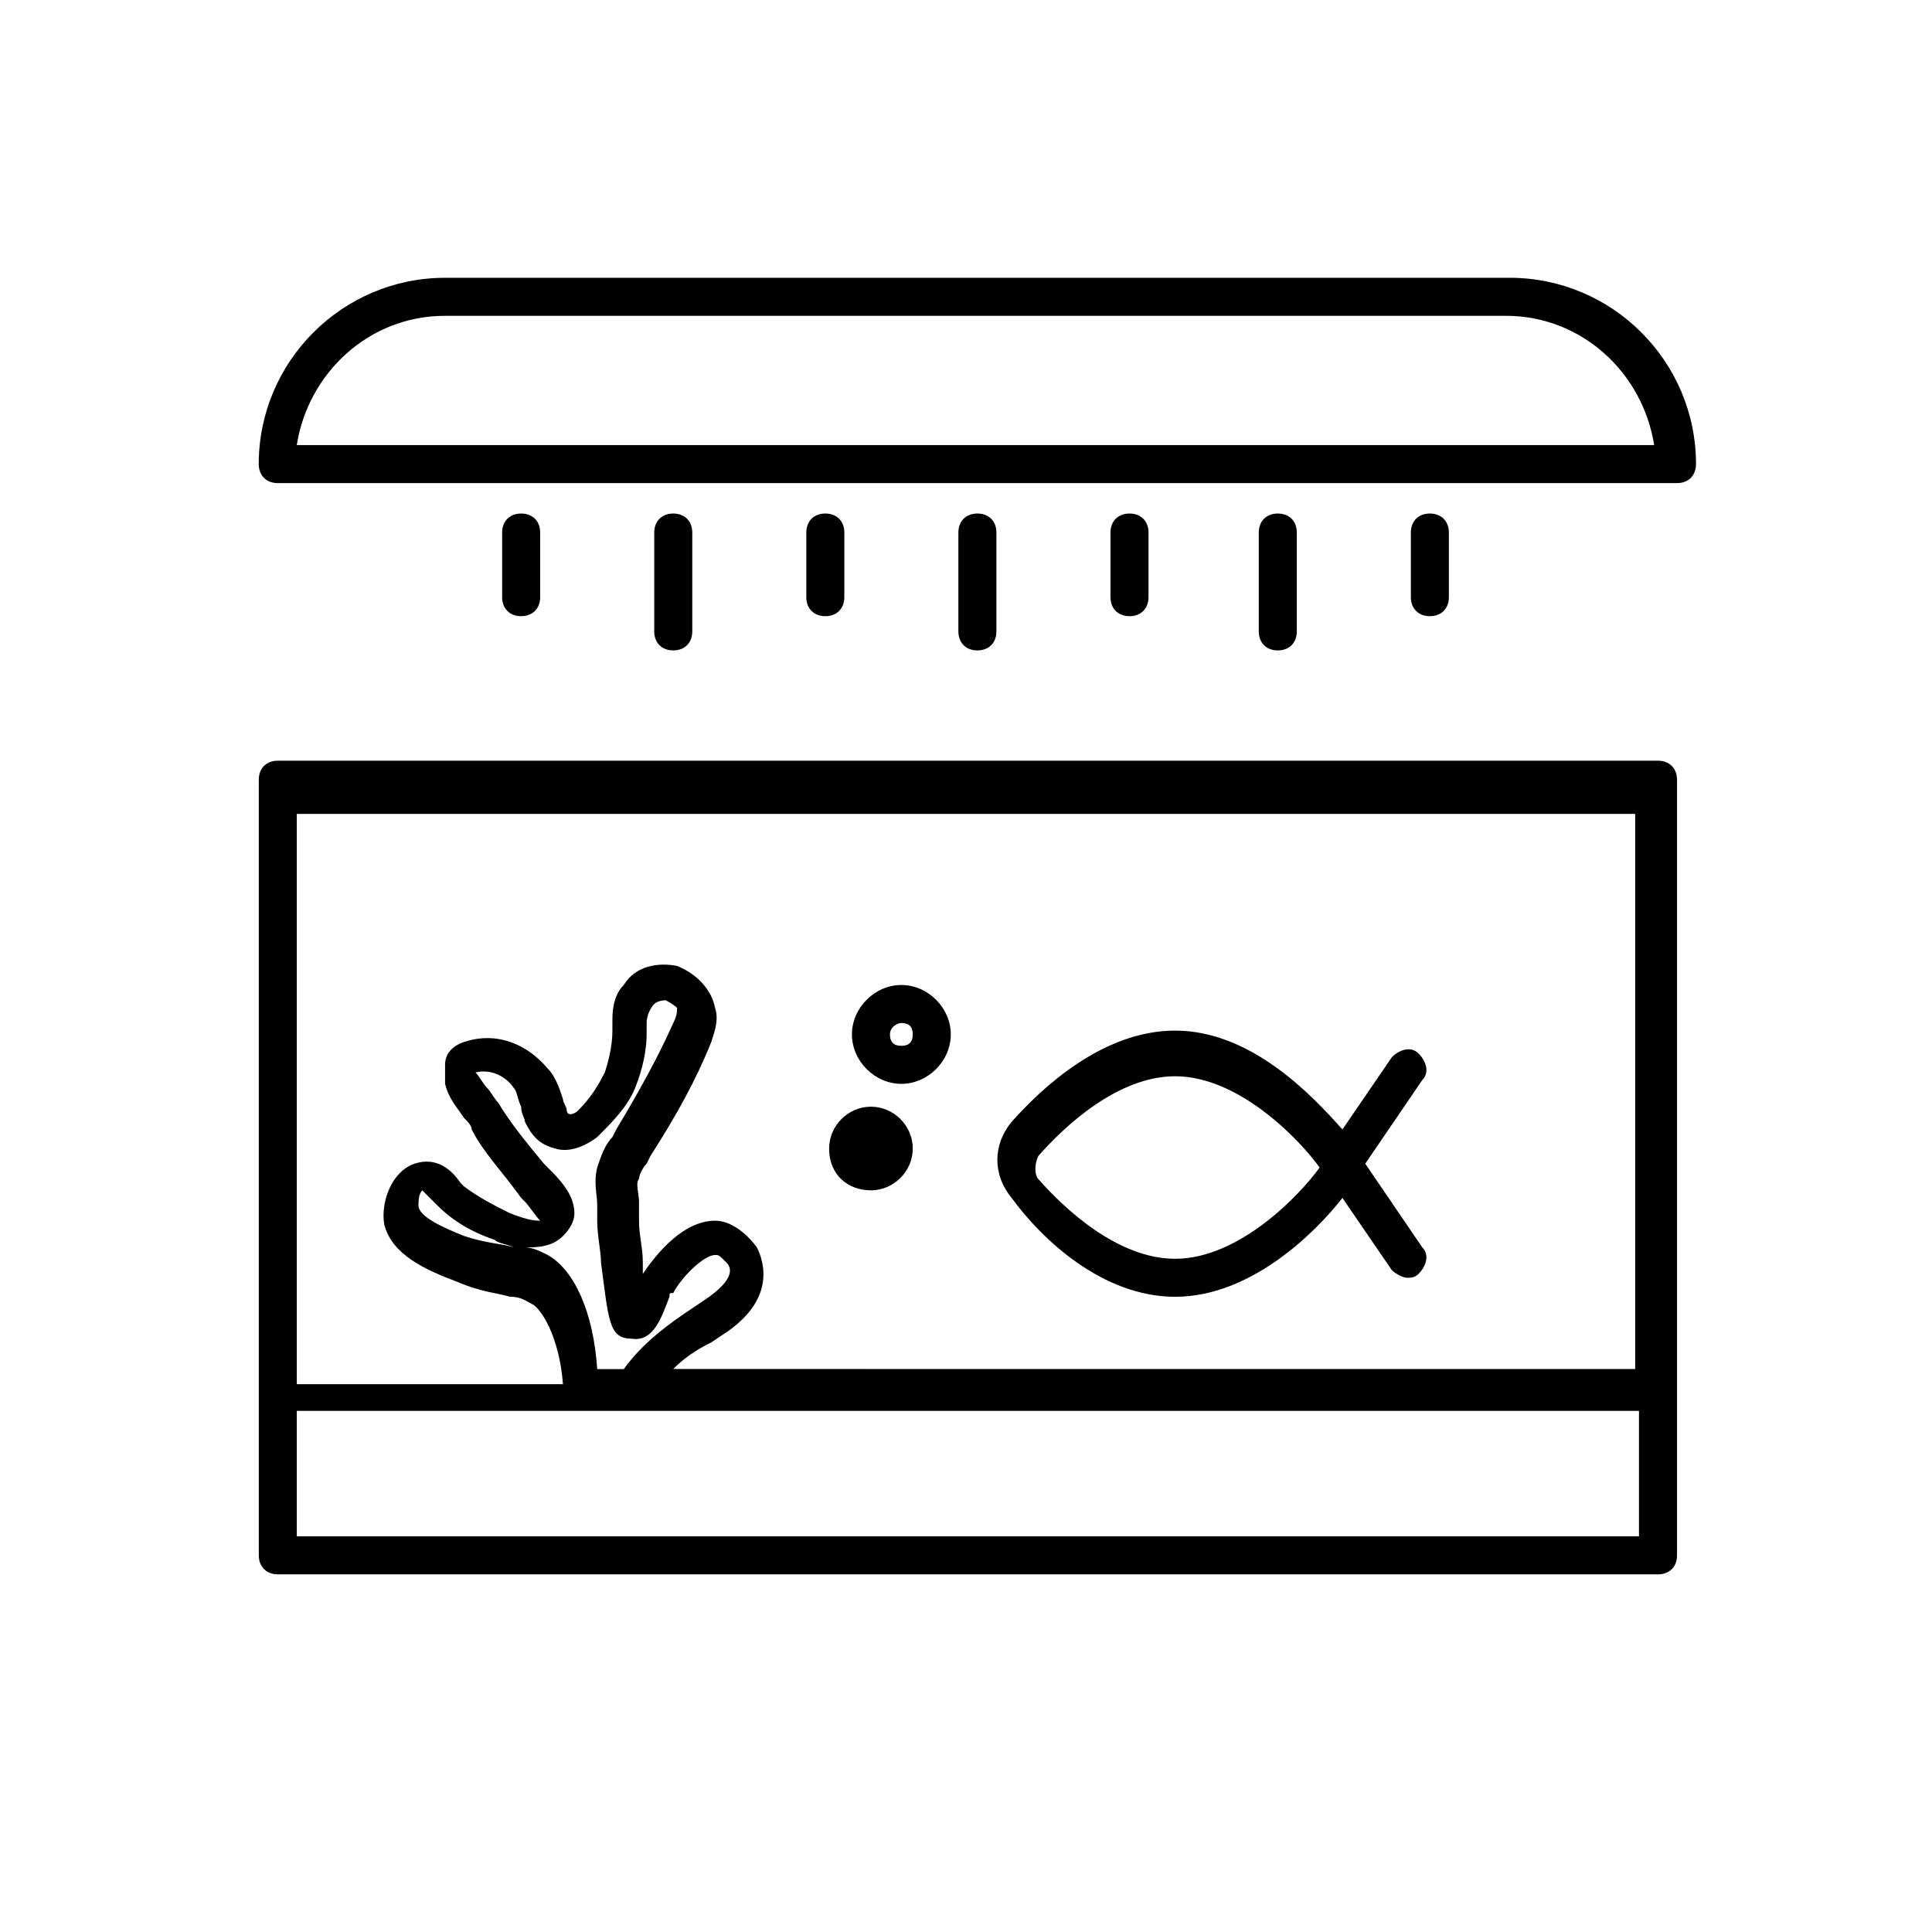 <?xml version="1.0" encoding="UTF-8"?>
<!-- Uploaded to: ICON Repo, www.iconrepo.com, Generator: ICON Repo Mixer Tools -->
<svg fill="#000000" width="800px" height="800px" version="1.1" viewBox="144 144 512 512" xmlns="http://www.w3.org/2000/svg">
 <g>
  <path d="m217.62 561.22h365.77c3.023 0 5.039-2.016 5.039-5.039l-0.004-205.55c0-3.023-2.016-5.039-5.039-5.039h-365.76c-3.023 0-5.039 2.016-5.039 5.039v205.55c0 3.023 2.016 5.039 5.039 5.039zm5.035-10.078v-33.25h355.69v33.25zm66.504-97.738-1.008-1.008c-5.039-6.047-9.07-11.082-12.09-16.121-1.008-1.008-2.016-3.023-3.023-4.031-1.008-1.008-2.016-3.023-3.023-4.031 4.031-1.008 8.062 1.008 10.078 4.031 1.008 1.008 1.008 3.023 2.016 5.039 0 2.016 1.008 3.023 1.008 4.031 2.016 4.031 4.031 6.047 8.062 7.055 3.023 1.008 7.055 0 11.082-3.023 4.031-4.031 8.062-8.062 10.078-13.098 2.016-5.039 3.023-10.078 3.023-14.105v-3.023c0-2.016 1.008-4.031 2.016-5.039 1.008-1.008 3.023-1.008 3.023-1.008s2.016 1.008 3.023 2.016c0 1.008 0 2.016-1.008 4.031-4.031 9.07-9.07 18.137-15.113 28.215l-1.008 2.016c-2.016 2.016-3.023 5.039-4.031 8.062-1.008 4.031 0 7.055 0 10.078v4.031c0 4.031 1.008 8.062 1.008 11.082 2.016 15.113 2.016 20.152 8.062 20.152 6.047 1.008 8.062-6.047 10.078-11.082 0-1.008 0-1.008 1.008-1.008 2.016-4.031 8.062-10.078 11.082-10.078 1.008 0 1.008 0 3.023 2.016 1.008 1.008 3.023 4.031-6.047 10.078l-3.023 2.016c-6.047 4.031-13.098 9.07-18.137 16.121h-7.055c-1.008-15.113-6.047-26.199-13.098-30.23-2.016-1.008-4.031-2.016-6.047-2.016 3.023 0 7.055 0 10.078-3.023 2.016-2.016 3.023-4.031 3.023-6.047-0.008-5.043-4.039-9.074-7.062-12.098zm288.18-97.738v151.14l-254.93-0.004c3.023-3.023 6.047-5.039 10.078-7.055l3.023-2.016c14.105-9.07 11.082-19.145 9.07-23.176-3.023-4.031-7.055-7.055-11.082-7.055-8.062 0-15.113 8.062-19.145 14.105v-3.023c0-4.031-1.008-7.055-1.008-11.082v-5.039c0-2.016-1.008-5.039 0-6.047 0-1.008 1.008-3.023 2.016-4.031l1.008-2.016c7.055-11.082 12.09-20.152 16.121-30.23 1.008-3.023 2.016-6.047 1.008-9.07-1.008-5.039-5.039-9.07-10.078-11.082-5.039-1.008-11.082 0-14.105 5.039-2.016 2.016-3.023 5.039-3.023 9.07v3.023c0 4.031-1.008 8.062-2.016 11.082-2.016 4.031-4.031 7.055-7.055 10.078-1.008 1.008-2.016 1.008-2.016 1.008s-1.008 0-1.008-1.008-1.008-2.016-1.008-3.023c-1.008-3.023-2.016-6.047-4.031-8.062-5.039-6.047-13.098-10.078-22.168-7.055-3.023 1.008-5.039 3.023-5.039 6.047v5.039c1.008 4.031 3.023 6.047 5.039 9.07 1.008 1.008 2.016 2.016 2.016 3.023 3.023 6.047 8.062 11.082 13.098 18.137l1.008 1.008c1.008 1.008 3.023 4.031 4.031 5.039-1.008 0-3.023 0-8.062-2.016-4.031-2.016-8.062-4.031-12.09-7.055l-1.008-1.008c-2.016-3.023-6.047-7.055-12.09-5.039-6.047 2.016-9.07 10.078-8.062 16.121 2.016 8.062 11.082 12.09 19.145 15.113 7.055 3.023 11.082 3.023 14.105 4.031 3.023 0 4.031 1.008 6.047 2.016 2.016 1.008 7.055 8.062 8.062 21.16l-70.535 0.008v-151.14l354.68 0.004zm-297.25 118.9c-3.023-1.008-7.055-1.008-13.098-3.023-5.039-2.016-12.09-5.039-12.09-8.062 0-1.008 0-3.023 1.008-4.031l4.031 4.031c4.031 4.031 9.07 7.055 15.113 9.07 1.004 1.008 3.019 1.008 5.035 2.016z"/>
  <path d="m217.62 272.03h370.8c3.023 0 5.039-2.016 5.039-5.039 0-27.207-22.168-49.375-49.375-49.375l-282.14 0.004c-27.207 0-49.375 22.168-49.375 49.375 0.004 3.019 2.019 5.035 5.043 5.035zm44.332-44.336h281.12c20.152 0 36.273 15.113 39.297 34.258h-359.72c3.023-19.145 19.145-34.258 39.297-34.258z"/>
  <path d="m438.29 285.13v17.129c0 3.023 2.016 5.039 5.039 5.039s5.039-2.016 5.039-5.039v-17.129c0-3.023-2.016-5.039-5.039-5.039-3.023 0.004-5.039 2.016-5.039 5.039z"/>
  <path d="m397.98 285.13v26.199c0 3.023 2.016 5.039 5.039 5.039 3.023 0 5.039-2.016 5.039-5.039v-26.199c0-3.023-2.016-5.039-5.039-5.039-3.023 0.004-5.039 2.016-5.039 5.039z"/>
  <path d="m277.07 285.13v17.129c0 3.023 2.016 5.039 5.039 5.039s5.039-2.016 5.039-5.039v-17.129c0-3.023-2.016-5.039-5.039-5.039-3.023 0.004-5.039 2.016-5.039 5.039z"/>
  <path d="m357.68 285.13v17.129c0 3.023 2.016 5.039 5.039 5.039s5.039-2.016 5.039-5.039v-17.129c0-3.023-2.016-5.039-5.039-5.039-3.023 0.004-5.039 2.016-5.039 5.039z"/>
  <path d="m517.89 285.13v17.129c0 3.023 2.016 5.039 5.039 5.039 3.023 0 5.039-2.016 5.039-5.039v-17.129c0-3.023-2.016-5.039-5.039-5.039-3.023 0.004-5.039 2.016-5.039 5.039z"/>
  <path d="m477.59 285.13v26.199c0 3.023 2.016 5.039 5.039 5.039s5.039-2.016 5.039-5.039v-26.199c0-3.023-2.016-5.039-5.039-5.039-3.023 0.004-5.039 2.016-5.039 5.039z"/>
  <path d="m317.38 285.13v26.199c0 3.023 2.016 5.039 5.039 5.039 3.023 0 5.039-2.016 5.039-5.039v-26.199c0-3.023-2.016-5.039-5.039-5.039-3.023 0.004-5.039 2.016-5.039 5.039z"/>
  <path d="m455.42 487.66c20.152 0 37.281-17.129 44.336-26.199l13.098 19.145c1.008 1.008 3.023 2.016 4.031 2.016 1.008 0 2.016 0 3.023-1.008 2.016-2.016 3.023-5.039 1.008-7.055l-15.113-22.168 15.113-22.168c2.016-2.016 1.008-5.039-1.008-7.055s-5.039-1.008-7.055 1.008l-13.098 19.145c-8.062-9.07-24.184-26.199-44.336-26.199-19.145 0-35.266 15.113-43.328 24.184-5.039 6.047-5.039 14.105 0 20.152 8.062 11.09 24.184 26.203 43.328 26.203zm-36.273-37.281c7.055-8.062 21.16-21.16 36.273-21.16 17.129 0 33.25 17.129 38.289 24.184-5.039 7.055-21.16 24.184-38.289 24.184-15.113 0-29.223-13.098-36.273-21.16-1.008-1.008-1.008-4.031 0-6.047z"/>
  <path d="m382.87 431.23c7.055 0 13.098-6.047 13.098-13.098 0-7.055-6.047-13.098-13.098-13.098-7.051-0.004-13.098 6.043-13.098 13.098 0 7.051 6.047 13.098 13.098 13.098zm0-16.121c2.016 0 3.023 1.008 3.023 3.023s-1.008 3.023-3.023 3.023c-2.016 0-3.023-1.008-3.023-3.023 0.004-2.016 2.019-3.023 3.023-3.023z"/>
  <path d="m374.81 459.45c6.047 0 11.082-5.039 11.082-11.082 0-6.047-5.039-11.082-11.082-11.082-6.047 0-11.082 5.039-11.082 11.082-0.004 7.051 5.035 11.082 11.082 11.082zm0-11.086s1.008 0 0 0v1.008z"/>
 </g>
</svg>